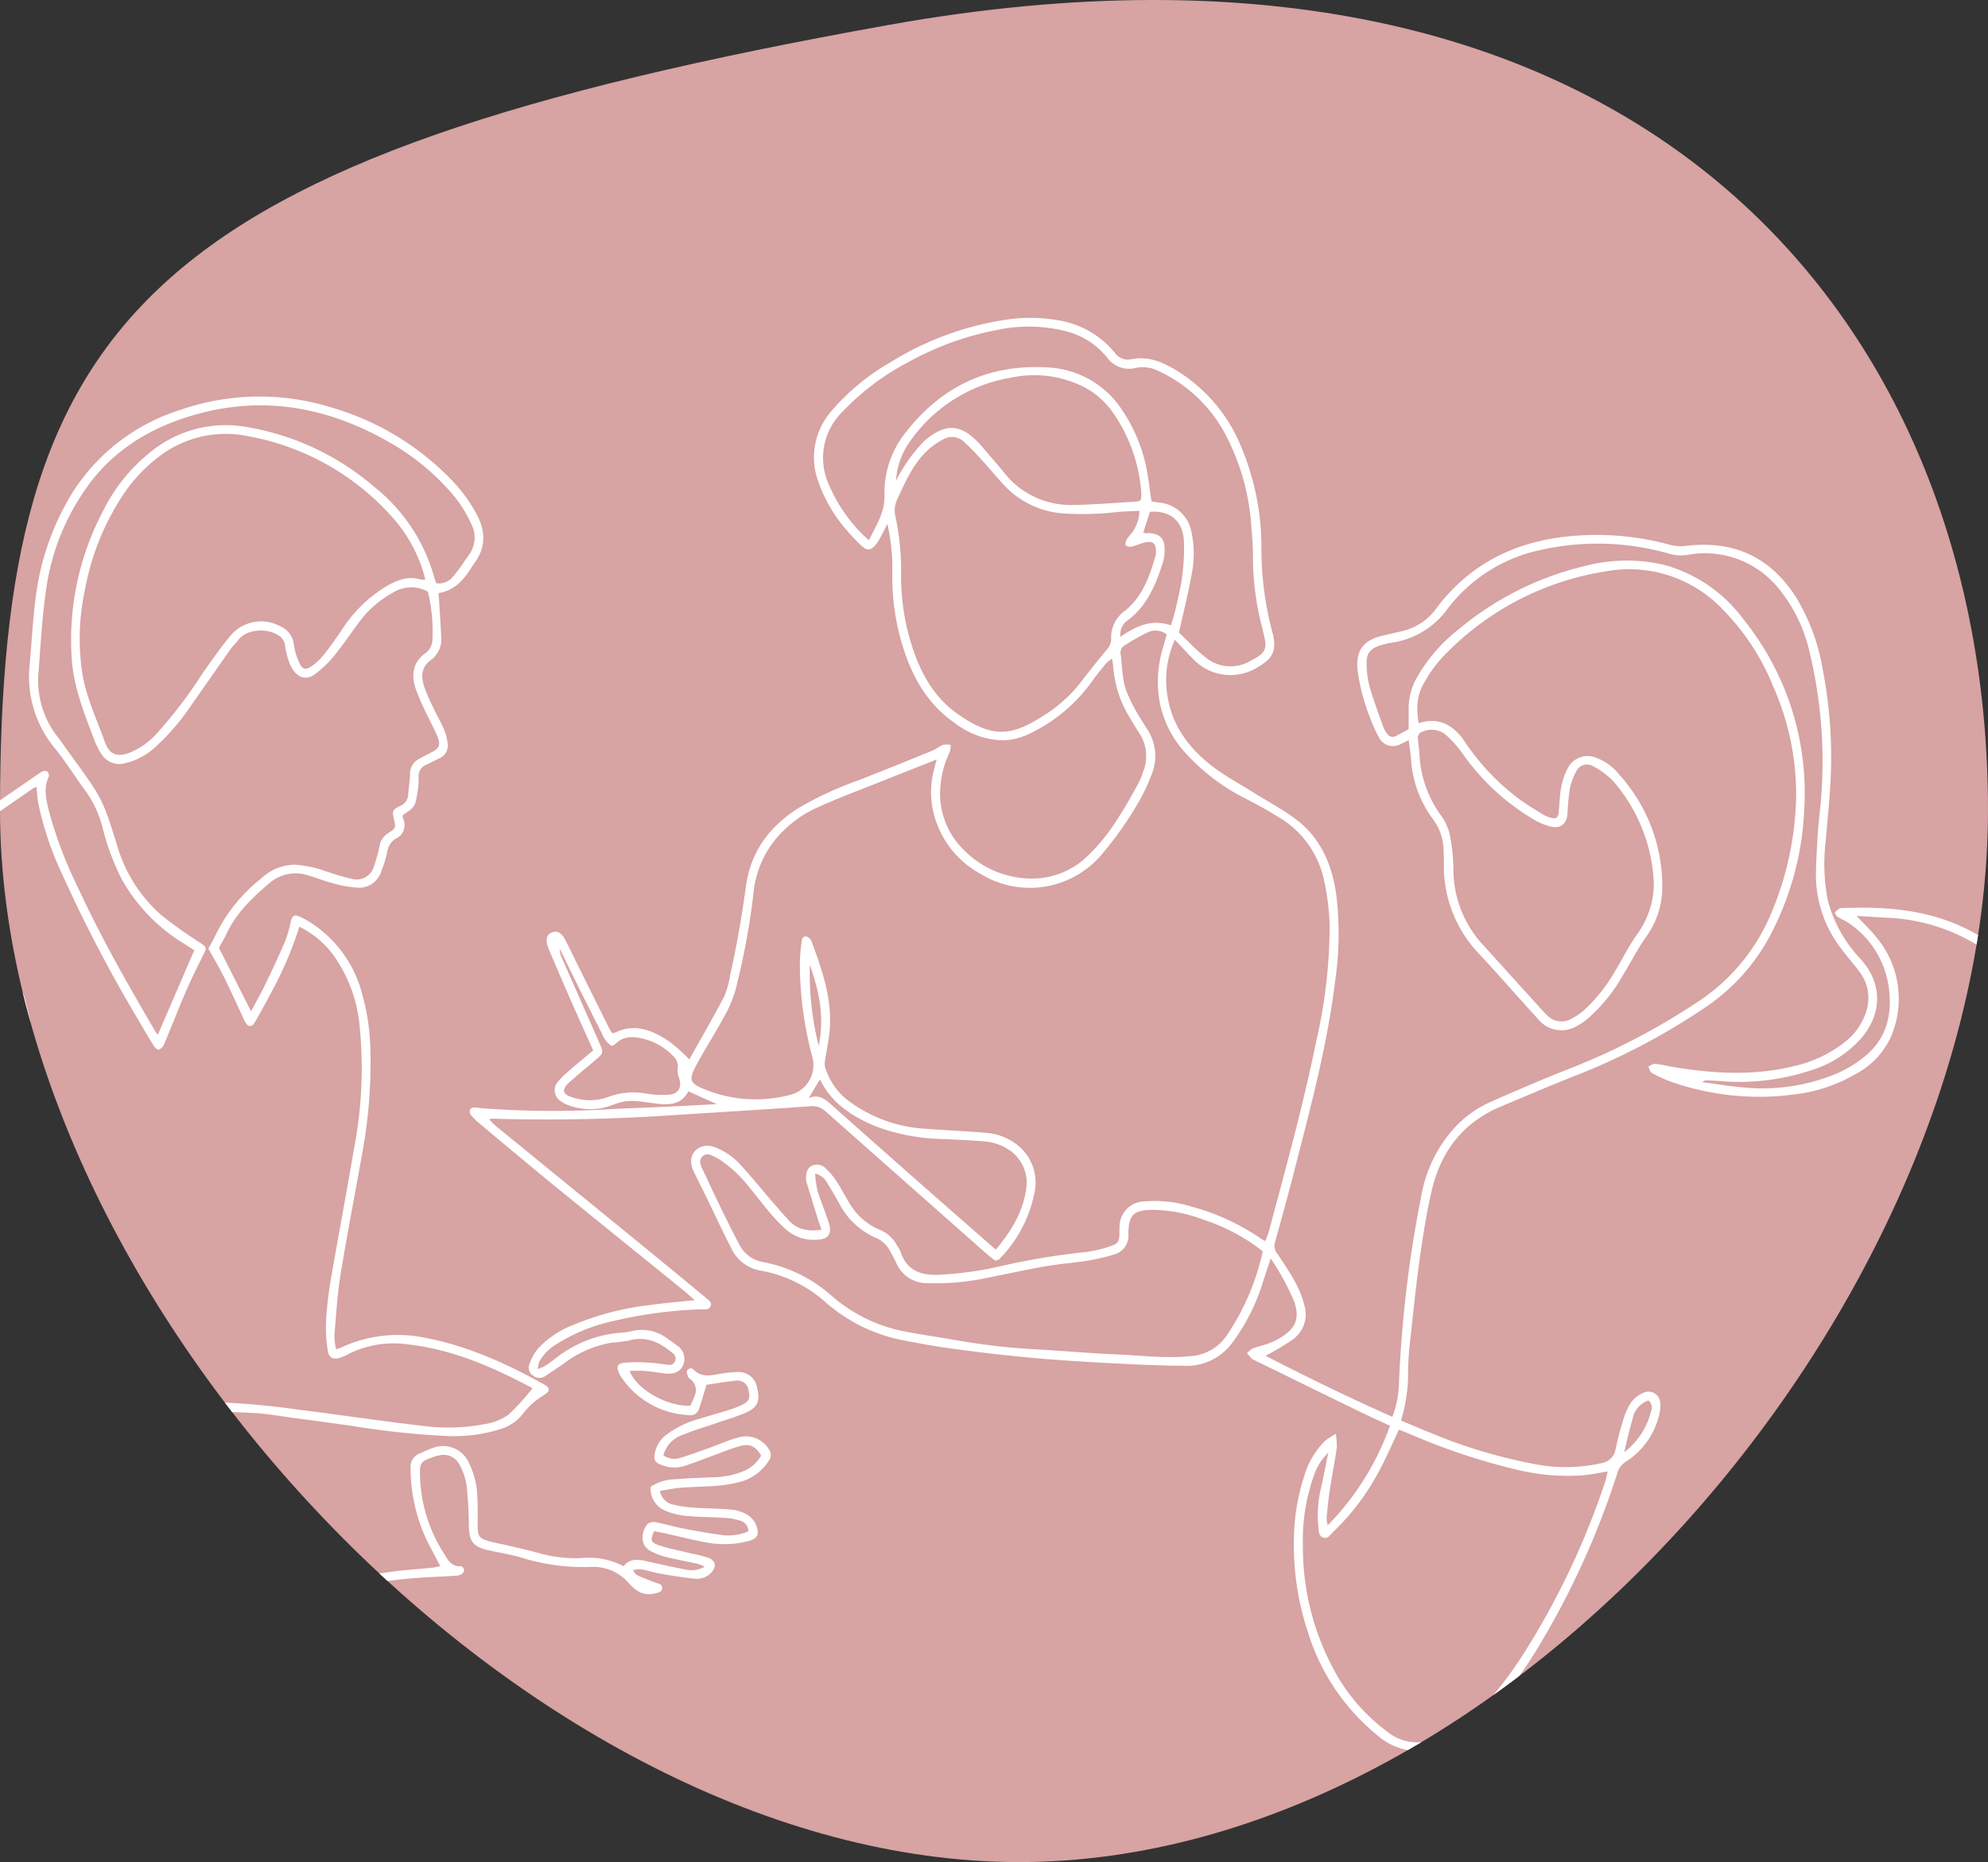<?xml version="1.0" encoding="UTF-8"?> <svg xmlns="http://www.w3.org/2000/svg" xmlns:xlink="http://www.w3.org/1999/xlink" width="311.403" height="291.734" viewBox="0 0 311.403 291.734"><rect x="0" y="0" width="311.403" height="291.734" fill="#333333" stroke="none"/> <defs> <clipPath id="clip-path"> <path id="Контур_227" data-name="Контур 227" d="M139.346.915C256.45-20.019,311.4,46.947,311.4,123.906S236.586,288.767,159.627,288.767,0,200.865,0,123.906,22.243,21.85,139.346.915Z" transform="translate(972.079 5562.432)" fill="#d7a3a3"></path> </clipPath> </defs> <g id="Сгруппировать_81" data-name="Сгруппировать 81" transform="translate(-13724.079 -5591.464)"> <path id="Контур_225" data-name="Контур 225" d="M139.346.915C256.45-20.019,311.4,46.947,311.4,123.906S236.586,288.767,159.627,288.767,0,200.865,0,123.906,22.243,21.85,139.346.915Z" transform="translate(13724.079 5594.432)" fill="#d7a3a3"></path> <g id="Группа_масок_34" data-name="Группа масок 34" transform="translate(12752 32)" clip-path="url(#clip-path)"> <g id="Сгруппировать_79" data-name="Сгруппировать 79" transform="translate(904.086 5578.181)"> <path id="Контур_226" data-name="Контур 226" d="M185.227,221.2a1.751,1.751,0,0,0-1.389-1.7,9.285,9.285,0,0,0-2.167-.4c-2-.128-4.021-.118-6.02-.305a11.449,11.449,0,0,1-3.363-.791,3.708,3.708,0,0,1-2.372-3.787,7.186,7.186,0,0,1,3.9-1.176c1.948-.171,3.9-.227,5.858-.312a12.933,12.933,0,0,0,4.786-.959,5.561,5.561,0,0,0,2.757-2.445c-.811-1.379-1.7-1.872-3.137-1.529a30.54,30.54,0,0,0-3.289,1.128c-1.883.684-3.748,1.426-5.649,2.055a5.253,5.253,0,0,1-3.43-.14c-1.161-.409-1.375-.805-1.109-2.047a4.75,4.75,0,0,1,1.773-2.733,15.507,15.507,0,0,1,5.259-2.515c1.46-.464,2.942-.857,4.4-1.314a16.7,16.7,0,0,0,2.07-.788c1.227-.571,1.457-1.106,1.133-2.4a1.74,1.74,0,0,0-2.138-1.422c-1.519.149-3.028.418-4.442.62-.39,1.272-.746,2.519-1.161,3.745a1.4,1.4,0,0,1-1.595,1.006,13.473,13.473,0,0,1-10.632-6.009,3.477,3.477,0,0,1-.3-.558c-.465-1.042-.309-1.5.845-1.64a23.481,23.481,0,0,1,3.785-.011c1,.046,2,.208,3,.321a.958.958,0,0,0,1.153-.6,1.044,1.044,0,0,0-.435-1.242c-1.993-1.678-4.138-2.706-6.846-1.939a23.524,23.524,0,0,1-2.67.331,17.018,17.018,0,0,0-7.355,3.163c-.983.714-2.011,1.363-3.016,2.046a1.579,1.579,0,0,1-1.924-.041,1.487,1.487,0,0,1-.578-1.829,8.289,8.289,0,0,1,1.258-2.329,14.713,14.713,0,0,1,5.6-3.789,44,44,0,0,1,11.921-3.109c2.3-.317,4.616-.51,7.1-.778-.611-.537-1.137-1.03-1.7-1.484-6.814-5.529-13.647-11.035-20.445-16.583-3.849-3.141-7.65-6.342-11.464-9.528a11.8,11.8,0,0,1-1.47-1.437,1,1,0,0,1-.1-.842c.058-.168.414-.3.649-.32a5.378,5.378,0,0,1,.94.107,146.682,146.682,0,0,0,20.6.149c2.747-.13,5.494-.221,8.24-.349,2.692-.126,5.383-.275,8.209-.422l-4.455-2.01c-1.094,2.171-3.117,2.182-5.243,1.9-.838-.112-1.674-.239-2.514-.329a7.83,7.83,0,0,0-4.036.545,9.7,9.7,0,0,1-6.969.063,4.037,4.037,0,0,1-1.25-.66,2.011,2.011,0,0,1-.38-3.056,14.638,14.638,0,0,1,1.81-1.764c1.189-1.037,2.408-2.04,3.679-3.112-1.166-2.6-2.3-5.1-3.4-7.6-1.148-2.612-2.265-5.238-3.395-7.858-.083-.194-.164-.39-.235-.588-.442-1.242-.3-2,.431-2.375.861-.438,1.617-.078,2.236,1.125.723,1.41,1.406,2.842,2.111,4.262q2.325,4.685,4.656,9.368c.164.328.365.637.533.927.161.013.283.062.36.024,3.182-1.621,5.976-.443,8.609,1.309a29.4,29.4,0,0,1,3.155,2.825c1.81-3.244,3.711-6.514,5.461-9.861a13.983,13.983,0,0,0,.928-3.346c1.067-4.635,1.835-9.32,2.5-14.03.752-5.377,3.719-9.323,8.257-12.176a54.653,54.653,0,0,1,9.339-4.311c3.832-1.5,7.65-3.047,11.462-4.6.632-.257,1.182-.713,1.816-.961a3.22,3.22,0,0,1,1.154,0A3.133,3.133,0,0,1,216.8,99a15.456,15.456,0,0,0-1.484,5.315,12.326,12.326,0,0,0,3.6,10.082,14.978,14.978,0,0,0,9.38,4.474,12.638,12.638,0,0,0,9.438-2.9,30.248,30.248,0,0,0,5.6-6.853c1.09-1.616,2-3.352,2.954-5.059a13.239,13.239,0,0,0,.78-1.9,6.542,6.542,0,0,0-.651-6.066c-.738-1.158-1.459-2.331-2.115-3.536a17.749,17.749,0,0,1-1.932-6.809c-.037-.36-.1-.715-.188-1.273a5.829,5.829,0,0,0-.893.7c-.739.9-1.489,1.79-2.153,2.743a25.438,25.438,0,0,1-9.381,8.068,10.514,10.514,0,0,1-4.538,1.291,12.786,12.786,0,0,1-7.638-2.7c-4.008-2.741-6.386-6.69-7.912-11.2a36.87,36.87,0,0,1-1.9-12.321,30.5,30.5,0,0,0-.78-7.684c-.391.77-.681,1.379-1.009,1.969a7.652,7.652,0,0,1-.846,1.332c-.752.866-1.3.922-2.157.147a24.689,24.689,0,0,1-2.193-2.285,23.2,23.2,0,0,1-4.582-7.723,10.985,10.985,0,0,1,2.038-11.136,34.971,34.971,0,0,1,9.245-7.638,47.531,47.531,0,0,1,18.324-6.7,25.417,25.417,0,0,1,7.741.09,14.429,14.429,0,0,1,9.05,5.092,2.512,2.512,0,0,0,2.621,1.047c2.638-.538,4.876.43,7.042,1.747a24.994,24.994,0,0,1,10.107,11.87,40.436,40.436,0,0,1,3.215,15.894,51.4,51.4,0,0,0,1.681,13.162c.041.153.1.3.136.456.528,2.515,0,3.693-2.231,5.016a8.056,8.056,0,0,1-10.415-1.322c-.887-.893-1.734-1.825-2.723-2.871a15.174,15.174,0,0,0-1.211,8.5c.67,4.864,3.388,8.5,7.149,11.372,2.087,1.595,4.442,2.838,6.675,4.24,2.189,1.375,4.507,2.583,6.538,4.16,3.752,2.912,5.46,7.031,6.123,11.624a50.65,50.65,0,0,1-.136,13.283c-1.2,10.051-3.814,19.8-6.317,29.568-1,3.888-2.051,7.761-3.139,11.624a1.971,1.971,0,0,0,.393,1.845c1.681,2.548,3.483,5.048,4.22,8.1a4.846,4.846,0,0,1-1.755,5.249,38.021,38.021,0,0,1-4.345,2.609c6.412,3.3,13.02,6.533,19.867,9.57a15.7,15.7,0,0,0,1.034-5.151,188.947,188.947,0,0,1,3.488-29.4,21.329,21.329,0,0,1,5.081-10.59,17.178,17.178,0,0,1,5.731-4.175c4.154-1.833,8.324-3.633,12.552-5.287a105.842,105.842,0,0,0,20.046-10.477A30.652,30.652,0,0,0,345.4,124.459a49.268,49.268,0,0,0,3.935-18.008,41.435,41.435,0,0,0-3.568-17.573,36.587,36.587,0,0,0-8.048-12.239,20.148,20.148,0,0,0-18.133-5.846A44.579,44.579,0,0,0,293.956,84.25a18.68,18.68,0,0,0-2.466,3.287c-1.272,2.1-1.792,3.518-1.3,7.058,3.253-1.088,5.59.393,7.289,2.944a36.428,36.428,0,0,0,8.212,8.738c1.251.961,2.629,1.761,3.971,2.6a4.851,4.851,0,0,0,1.316.537c.767.2,1.082-.025,1.166-.823.139-1.31.148-2.643.39-3.934a10.6,10.6,0,0,1,1.014-2.978A3.475,3.475,0,0,1,318,100a8.151,8.151,0,0,1,3.667,2.682,26.065,26.065,0,0,1,6.707,17.83,13.376,13.376,0,0,1-2.617,7.679c-1.309,1.846-2.318,3.9-3.518,5.829a25.869,25.869,0,0,1-5.8,7.076,9.133,9.133,0,0,1-1.461.94,4.689,4.689,0,0,1-6.038-1.068c-3.174-3.471-6.252-7.031-9.468-10.463a19.861,19.861,0,0,1-5.3-14.188c0-.582-.033-1.164-.052-1.744a8.353,8.353,0,0,0-1.716-5.017A17.619,17.619,0,0,1,289,99.986c-.083-.885-.222-1.763-.348-2.735-.469.225-.838.423-1.225.581a2.453,2.453,0,0,1-3.5-1.144,17.4,17.4,0,0,1-1.238-2.736,30.677,30.677,0,0,1-2.05-7.788c-.264-2.8.795-4.441,3.5-5.174,1.17-.319,2.363-.555,3.541-.845a9.077,9.077,0,0,0,5.284-3.524c4.922-6.589,11.593-10.149,19.685-11.19a43.513,43.513,0,0,1,16.966,1.221,6.757,6.757,0,0,0,2.625.144c7.239-.857,12.944,1.7,16.956,7.848a31.775,31.775,0,0,1,4.306,11.5,72.176,72.176,0,0,1,1.246,17.2c-.148,3.217-.5,6.425-.767,9.638a29.763,29.763,0,0,0,.346,9.464,21.293,21.293,0,0,0,5.172,9.159c3.4,3.8,3.331,8.475.037,12.347a17.2,17.2,0,0,1-7.778,4.991,35.808,35.808,0,0,1-14.537,1.7c-.632-.049-1.267-.069-1.9-.091a.761.761,0,0,0-.651.267c2.124.283,4.241.669,6.374.828a30.287,30.287,0,0,0,14.746-2.208,18.7,18.7,0,0,0,4.542-2.842c3.158-2.707,4.056-6.328,3.553-10.338a14.478,14.478,0,0,0-6.456-10.455c-.473-.328-1.041-.518-1.518-.841-.227-.153-.534-.542-.473-.693.111-.28.463-.467.721-.685.034-.029.1-.021.155-.024,7.211-.3,14.254.225,20.775,3.8a22.366,22.366,0,0,1,11.144,13.225,59.533,59.533,0,0,1,2.431,12.088,108.172,108.172,0,0,1,.226,17.426c-.3,5.007-.886,10-1.444,14.984-.852,7.621-2.265,15.149-3.863,22.646-.231,1.083-.448,2.169-.66,3.256-.017.086.057.19.138.436h68.785a10.445,10.445,0,0,1,1.74.034c.28.049.508.394.759.606-.231.231-.439.623-.7.662a13.664,13.664,0,0,1-2.058.056H391.861c-2.274,0-4.549,0-6.823-.005-.516,0-1.031-.056-1.738-.1a12.251,12.251,0,0,1,.143-1.767c1.915-8.13,3.388-16.343,4.495-24.616.631-4.709,1.121-9.45,1.385-14.193.279-5.009.387-10.042.251-15.057a53.565,53.565,0,0,0-2.944-16.79,20.293,20.293,0,0,0-9.485-11.243,29.282,29.282,0,0,0-12.758-3.9l-5.58-.323c1.16,1.234,2.162,2.161,3,3.217a15.019,15.019,0,0,1,2.482,15.486,12.378,12.378,0,0,1-5.612,6.059,24.565,24.565,0,0,1-9.4,3.172,41.711,41.711,0,0,1-19.381-1.906,20.591,20.591,0,0,1-3.167-1.436c-.28-.151-.368-.659-.543-1,.354-.152.725-.459,1.062-.426.943.09,1.87.335,2.807.492,6.41,1.075,12.815,1.426,19.2-.188a19.786,19.786,0,0,0,7.659-3.667,9.819,9.819,0,0,0,3.414-4.85,6.757,6.757,0,0,0-1.135-6.3c-.912-1.229-1.949-2.367-2.848-3.6a18.918,18.918,0,0,1-3.9-11.83c.079-3.008.239-6.023.547-9.016a73.033,73.033,0,0,0-1.5-25.354,24.116,24.116,0,0,0-5.123-10.432,14.809,14.809,0,0,0-13.978-5,6.772,6.772,0,0,1-2.8-.139,40.7,40.7,0,0,0-20.223-.631,24.67,24.67,0,0,0-14.6,9.192,13.086,13.086,0,0,1-8.8,5.349,11.867,11.867,0,0,0-1.845.446c-1.517.517-2.092,1.222-2.059,2.8a14.273,14.273,0,0,0,.452,3.6c.607,2.129,1.4,4.208,2.137,6.3a4.559,4.559,0,0,0,.619,1.1,1.01,1.01,0,0,0,1.386.366c.653-.332,1.293-.69,1.986-1.063,0-1.117.016-2.169,0-3.22a9.73,9.73,0,0,1,1.277-4.845,25.8,25.8,0,0,1,6.605-7.624,47.979,47.979,0,0,1,19.353-9.784,25.933,25.933,0,0,1,12.713-.29,22.886,22.886,0,0,1,12.475,8.521,43.328,43.328,0,0,1,9.536,29.981,46.5,46.5,0,0,1-5.55,20,31.31,31.31,0,0,1-10.248,11.052,103.2,103.2,0,0,1-19.6,10.319c-4.08,1.6-8.109,3.326-12.147,5.022-5.861,2.461-9.337,6.977-10.769,13.035-.849,3.589-1.408,7.256-1.923,10.912-.6,4.288-1.034,8.6-1.5,12.909-.161,1.47-.284,2.95-.312,4.429a25.252,25.252,0,0,1-1.105,7.9c1.6.665,3.088,1.314,4.6,1.912a80.526,80.526,0,0,0,16.2,4.878,25.084,25.084,0,0,0,10.539-.107,2.661,2.661,0,0,0,2.282-2.237,45.474,45.474,0,0,1,1.254-4.745,9.092,9.092,0,0,1,1.181-2.561,4.51,4.51,0,0,1,1.821-1.443,1.845,1.845,0,0,1,2.729,1.649,4.967,4.967,0,0,1-.159,1.718,11.909,11.909,0,0,1-5.163,7.334,3.159,3.159,0,0,0-1.389,1.8,128.332,128.332,0,0,1-12.926,28.169,56.719,56.719,0,0,1-7.793,9.977,21.312,21.312,0,0,1-5.722,4.209,9.665,9.665,0,0,1-10.986-1.1,33.649,33.649,0,0,1-11.048-16.3,43.058,43.058,0,0,1-2.187-14.824,32.482,32.482,0,0,1,1.566-9.505A12.962,12.962,0,0,1,275.575,207a13.4,13.4,0,0,1,1.656-1.07,11.051,11.051,0,0,1,.164,2.155c-.331,2.243-.77,4.468-1.113,6.71-.216,1.406-.345,2.826-.484,4.242a6.607,6.607,0,0,0,.167,1.221,42.6,42.6,0,0,0,9.759-15.605c-1.55-.715-2.991-1.351-4.406-2.042q-8.4-4.094-16.8-8.217a1.459,1.459,0,0,1-.417-.222c-.275-.28-.521-.59-.778-.887a3.726,3.726,0,0,1,.894-.727c.834-.323,1.727-.5,2.56-.824a11.091,11.091,0,0,0,2.113-1.071c2.146-1.429,2.687-2.99,1.828-5.461a39.562,39.562,0,0,0-3.675-6.753c-.518,1.576-.98,2.888-1.383,4.218a31.339,31.339,0,0,1-4.538,8.852,8.872,8.872,0,0,1-7.821,3.74c-3.752-.026-7.5-.2-11.251-.4-4.168-.223-8.338-.476-12.5-.852-3.995-.36-7.983-.834-11.96-1.367-2.823-.38-5.636-.873-8.43-1.433a25.716,25.716,0,0,1-11.915-5.961,20.725,20.725,0,0,0-9.989-4.872,6.189,6.189,0,0,1-4.659-3.421c-1.428-2.766-2.733-5.6-4.1-8.4-.624-1.281-1.287-2.546-1.887-3.839-.837-1.8-.165-3.447,1.627-3.873a3.174,3.174,0,0,1,1.679.156,10.614,10.614,0,0,1,4.249,2.971c1.5,1.629,2.888,3.367,4.336,5.048,1,1.161,2,2.321,3.034,3.453,1.333,1.461,3.027,1.784,5.136,1.478-.253-.752-.491-1.419-.7-2.093q-.821-2.64-1.617-5.286a1.951,1.951,0,0,1-.107-.623c.03-.807.108-1.652.944-2.033a1.9,1.9,0,0,1,2.191.473,11.2,11.2,0,0,1,1.537,1.794c.723,1.1,1.329,2.284,2.018,3.41a9.973,9.973,0,0,0,4.862,4.37,5.217,5.217,0,0,1,2.661,2.38,6.424,6.424,0,0,1,.62,1.1c.934,2.827,3.006,3.641,5.791,3.573a54.924,54.924,0,0,0,10.342-1.465,110.425,110.425,0,0,1,12.813-2.1,18.763,18.763,0,0,0,3.843-.9c1.305-.417,1.451-.73,1.477-2.087.007-.37-.021-.745.018-1.111a3.962,3.962,0,0,1,3.9-3.843,19.508,19.508,0,0,1,7.366.815,35.288,35.288,0,0,1,10.752,4.935c.209.148.442.266.793.473a13.085,13.085,0,0,0,.521-1.329c2.688-10,5.434-19.98,7.506-30.129A81,81,0,0,0,276.27,126.2a38.677,38.677,0,0,0-.885-7.052,15.08,15.08,0,0,0-7.149-9.866c-1.611-1.008-3.285-1.92-4.971-2.8a31.978,31.978,0,0,1-9.667-7.333,16.452,16.452,0,0,1-3.975-7.992,18.056,18.056,0,0,1,.428-7.989c.223-.811.455-1.62.7-2.491a2.846,2.846,0,0,0-3.016-.308,31.91,31.91,0,0,0-3.7,2.116,1.313,1.313,0,0,0-.533,1.03c.313,2.187.212,4.456,1.132,6.533.4.912.845,1.813,1.334,2.68.543.965,1.158,1.892,1.749,2.83a7.664,7.664,0,0,1,.583,7.284,32.382,32.382,0,0,1-1.661,3.593,55.37,55.37,0,0,1-5.857,8.462,14.725,14.725,0,0,1-19.184,3.3,14.9,14.9,0,0,1-7.63-10.89,13.639,13.639,0,0,1,.348-5.5c.123-.5.258-1,.4-1.537-2.833,1.123-5.6,2.212-8.369,3.321-3.429,1.374-6.907,2.646-10.264,4.181a17.885,17.885,0,0,0-7.124,5.67A15.78,15.78,0,0,0,186,121.37a113.24,113.24,0,0,1-2.782,14.944,19.151,19.151,0,0,1-1.931,4.489c-1.328,2.464-2.859,4.819-4.18,7.285C175.822,150.5,176,151.019,178.5,152a21.1,21.1,0,0,0,13.528.745,4.8,4.8,0,0,0,3.211-5.857,56.8,56.8,0,0,1-1.956-14.57,28.829,28.829,0,0,1,.249-3.318c.05-.454.12-1.076.748-1.005a1.32,1.32,0,0,1,.832.774c1.648,4.418,3.2,8.872,2.855,13.7-.114,1.574-.462,3.129-.688,4.694a2.821,2.821,0,0,0-.07,1.223,10.5,10.5,0,0,0,3.208,4.985,22.134,22.134,0,0,0,12.544,4.755c3.16.247,6.33.373,9.488.641a8.949,8.949,0,0,1,4.57,1.649,7.484,7.484,0,0,1,2.99,7.847,20.407,20.407,0,0,1-5.416,10.226.847.847,0,0,1-.257.182,3.538,3.538,0,0,1-.473.126c-.439-.361-.977-.772-1.482-1.219q-12.542-11.078-25.066-22.175a2.96,2.96,0,0,0-2.411-.8c-7.329.521-14.664.949-22,1.429-9.242.6-18.49.793-27.748.512a3.263,3.263,0,0,0-.525.112,13.668,13.668,0,0,0,.983,1q11.487,9.378,22.983,18.746c3.276,2.675,6.531,5.374,9.8,8.063a1.127,1.127,0,0,1,.122.1c.372.4,1.087.645.772,1.383-.266.623-.893.444-1.4.467a69.448,69.448,0,0,0-14.111,1.9,27.384,27.384,0,0,0-8.6,3.557,7.146,7.146,0,0,0-2.731,2.807,5.732,5.732,0,0,0-.229,1.109,10.2,10.2,0,0,0,1.232-.558c.534-.34,1.038-.729,1.542-1.113a18.772,18.772,0,0,1,10.325-4.044,10.264,10.264,0,0,0,1.724-.259,6.609,6.609,0,0,1,5.539,1.222c.479.329.959.66,1.419,1.014a2.5,2.5,0,0,1,1.03,3.035c-.421,1.076-1.4,1.556-2.885,1.383-1.049-.123-2.092-.312-3.142-.4-.775-.065-1.559-.013-2.366-.013.919,2.79,5.807,5.623,9.5,5.469.214-.495.5-1.05.694-1.636a2.12,2.12,0,0,0-.6-2.45c-.16-.138-.382-.261-.448-.438-.116-.311-.287-.739-.163-.975a.639.639,0,0,1,1.078-.11c1.038,1.035,2.256.936,3.548.7a19.542,19.542,0,0,1,3.143-.368,2.936,2.936,0,0,1,3.2,2.476c.5,2.029.124,3.031-1.731,3.864-1.484.666-3.069,1.108-4.612,1.642-1.746.6-3.529,1.113-5.229,1.826a4.6,4.6,0,0,0-3.106,3.229,2.9,2.9,0,0,0,2.687.394c1.513-.458,3-1.012,4.486-1.543,1.539-.55,3.04-1.24,4.614-1.654a4.176,4.176,0,0,1,4.7,1.816,1.5,1.5,0,0,1-.011,1.891,7.664,7.664,0,0,1-4.058,3.146,19.887,19.887,0,0,1-3.724.7c-1.947.179-3.909.176-5.859.325-1.091.083-2.17.317-3.389.5a2.613,2.613,0,0,0,2.048,2.14,17.47,17.47,0,0,0,3.121.48c1.949.14,3.909.142,5.855.308a6.129,6.129,0,0,1,2.415.669,3.6,3.6,0,0,1,1.6,1.648c.573,1.549.364,2.187-1.168,2.625a15.432,15.432,0,0,1-7.372.057c-1.915-.377-3.811-.854-5.717-1.279-.561-.124-1.127-.225-1.669-.332-.618,1.305-.573,1.744.554,2.144,1.383.492,2.844.766,4.277,1.12,1.177.292,2.384.485,3.531.867,1.289.43,1.477,1.436.529,2.408a3.135,3.135,0,0,1-2.618.9c-1.779-.179-3.547-.481-5.312-.783-.882-.149-1.743-.428-2.621-.611a3.051,3.051,0,0,0-1.664.089c.2.254.358.618.624.742.952.444,1.937.823,2.921,1.194.442.165,1.031.2,1.022.805-.008.678-.616.742-1.137.878a3.432,3.432,0,0,1-3.125-.69,6.911,6.911,0,0,1-.922-.87,7.344,7.344,0,0,0-6.067-2.589,32.773,32.773,0,0,1-10.924-1.5c-1.619-.471-3.3-.731-4.948-1.094-2.5-.549-3.11-1.378-3.16-3.941a62.484,62.484,0,0,0-.358-6.316A10.294,10.294,0,0,0,140,210.812a2.792,2.792,0,0,0-3.195-1.511,5.5,5.5,0,0,0-1.065.3c-1.858.664-2.022.908-1.953,2.885a23.622,23.622,0,0,0,3.619,11.99c.652,1.034,1.193,2.315,2.813,2.189.152-.012.442.328.469.53a.837.837,0,0,1-.311.659,1.776,1.776,0,0,1-.878.292c-2.84.192-5.7.242-8.52.563-4.2.477-8.391,1.029-12.549,1.755-5.927,1.033-11.823,2.248-17.732,3.4A110.981,110.981,0,0,1,85.451,235.7a76.088,76.088,0,0,1-13.611-.407c-9.9-1.244-17.576-5.948-22.692-14.643a73.786,73.786,0,0,1-7.042-17.441,146.6,146.6,0,0,1-4.331-21.247c-.5-3.822-.857-7.67-1.061-11.518-.234-4.433-.386-8.881-.28-13.315.1-4.326.577-8.642.885-12.962a.927.927,0,0,0-.2-.684c-.341,1.049-.7,2.092-1.017,3.149s-.625,2.128-.881,3.207a72.1,72.1,0,0,0-1.972,18.39c.1,4.122.157,8.245.354,12.363.135,2.794.611,5.576.692,8.371.078,2.632-.168,5.272-.259,7.909a3.2,3.2,0,0,1-2.241,2.959,20.078,20.078,0,0,1-6.129,1.509c-4.259.4-8.528.883-12.8.956-10.628.181-21.259.2-31.888.194-7.827,0-15.653-.135-23.48-.212a3.3,3.3,0,0,1-1.1-.07.984.984,0,0,1-.491-.676c-.026-.155.267-.488.462-.528a6.671,6.671,0,0,1,1.419-.082c10.365.086,20.731.239,31.1.247,8.619.007,17.241-.058,25.858-.287a65.16,65.16,0,0,0,14-1.537,21.8,21.8,0,0,0,2.969-1.07,1.518,1.518,0,0,0,.922-1.359,47.118,47.118,0,0,0,.141-10.607,120.817,120.817,0,0,1-.922-13.754c.037-3.068-.038-6.139.1-9.2a65.015,65.015,0,0,1,6.064-25.576,7.235,7.235,0,0,0,.574-1.632,25.137,25.137,0,0,1,6.882-12.63,61.665,61.665,0,0,1,8.863-7.426c5.943-4.139,11.925-8.221,17.891-12.327.784-.54,1.549-1.109,2.362-1.6a.917.917,0,0,1,.842.016.862.862,0,0,1,.19.809c-.865,1.829-.381,3.647.054,5.434A65.9,65.9,0,0,0,80.235,120.4c3.6,7.78,7.827,15.221,12.165,22.6a3.162,3.162,0,0,0,.325.382l5.7-13.228c-.372-.239-.886-.574-1.4-.9a27.672,27.672,0,0,1-9.963-10.215,38.841,38.841,0,0,1-3.022-8.155,16.8,16.8,0,0,0-2.575-5.571c-1.658-2.259-3.143-4.652-4.9-6.826a17.573,17.573,0,0,1-3.914-13.163c.308-3.421.468-6.861.914-10.263a40.79,40.79,0,0,1,5.972-16.9A30.944,30.944,0,0,1,96.121,45.543a37.836,37.836,0,0,1,23.538-.493A42.639,42.639,0,0,1,138.74,56.491a24.223,24.223,0,0,1,3.842,5.221c1.439,2.639,1.609,5.21-.237,7.735q-.234.321-.442.659c-1.225,1.981-2.67,3.685-5.214,4.093.045.661.086,1.231.12,1.8.1,1.686.222,3.372.3,5.059a4,4,0,0,1-1.6,3.615c-1.567,1.143-1.6,2.65-1.049,4.246a34.971,34.971,0,0,0,1.517,3.483c.5,1.051,1.1,2.055,1.555,3.121a8.252,8.252,0,0,1,.571,2.126,2.2,2.2,0,0,1-1.325,2.46c-.668.319-1.325.656-1.992.979a1.92,1.92,0,0,0-1.219,2.01,10.507,10.507,0,0,1-.164,2.207c-.383,2.394-.4,2.391-2.318,3.68a1.832,1.832,0,0,0,.05.577,2.3,2.3,0,0,1-1.123,3.1,2.915,2.915,0,0,0-1.374,2.158,21.714,21.714,0,0,1-.984,3.162,3.623,3.623,0,0,1-3.762,2.368,18.518,18.518,0,0,1-3.869-.721c-1.276-.328-2.5-.838-3.773-1.2a6.234,6.234,0,0,0-6.086,1.246c-2.636,2.239-5.108,4.6-6.628,7.788-.386.808-.853,1.579-1.252,2.312l5.038,9.959c.789-1.489,1.539-2.8,2.193-4.156,1.1-2.284,2.182-4.578,3.179-6.908a20.576,20.576,0,0,0,.857-3.038c.222-.871.538-1.109,1.332-.763a13.713,13.713,0,0,1,2.072,1.157,18.922,18.922,0,0,1,7.737,10.873,34.8,34.8,0,0,1,1.32,8.913,77.358,77.358,0,0,1-1.186,15.628c-1.146,6.5-2.421,12.977-3.482,19.489-.517,3.171-.7,6.4-.972,9.607a10.479,10.479,0,0,0,.261,2.121,3.852,3.852,0,0,0,.616-.171,21.055,21.055,0,0,1,13.74-1.526c6.449,1.279,12.342,3.976,18.049,7.13,1.225.676,1.218,1.087.03,1.847a11.491,11.491,0,0,0-3.164,2.842,6.948,6.948,0,0,1-3.478,2.386,23.89,23.89,0,0,1-8.446,1.1,129.789,129.789,0,0,1-14.809-1.579q-4.237-.6-8.48-1.153c-2.4-.317-4.794-.775-7.2-.886-4.75-.218-9.512-.386-14.262-.287-2.944.061-5.871.711-8.816.984a43.572,43.572,0,0,1-5.7.179c-2.741-.107-4.11-1.374-4.683-4.072a10.312,10.312,0,0,1-.181-1.412c-.04-.579-.046-1.162-.054-1.744-.106-8.036-.165-16.075-.331-24.111-.13-6.238-.292-12.478-.627-18.706a66.87,66.87,0,0,0-2.027-14.413,14.458,14.458,0,0,0-4.882-7.773,26.9,26.9,0,0,0-6.256-4c-5.235-2.207-9.924-1.207-14.111,2.475a26.22,26.22,0,0,0-5.263,6.711c-.934,1.613-.993,3.439-1.256,5.2a129.092,129.092,0,0,0-1.285,22.135c.124,5.287.551,10.55,1.152,15.806a146.541,146.541,0,0,0,4.872,24.358,67.507,67.507,0,0,0,6.89,16.476,27.249,27.249,0,0,0,19.448,13.152c6.193,1.084,12.425.89,18.661.485,8.1-.526,15.935-2.612,23.888-4.012,5.407-.952,10.847-1.719,16.284-2.5,2.247-.321,4.52-.452,6.78-.685.41-.042.813-.155,1.223-.234-.891-1.75-1.834-3.384-2.576-5.1a26.583,26.583,0,0,1-2.068-10.185A2.237,2.237,0,0,1,133.736,209c.681-.284,1.338-.637,2.039-.854a4.414,4.414,0,0,1,5.7,2.4,12.7,12.7,0,0,1,1.291,5.193c.078,1.476.056,2.959.048,4.439-.011,1.83.221,2.167,2.023,2.63.972.25,1.961.431,2.936.665,1.694.4,3.4.774,5.071,1.256a20.949,20.949,0,0,0,6.279.656,11.684,11.684,0,0,1,6.552,1.284c.919-1.2,2.187-1.112,3.529-.805,2.007.459,4.021.9,6.042,1.295a4.279,4.279,0,0,0,3.125-.41,6.542,6.542,0,0,0-1.017-.44c-1.751-.391-3.516-.725-5.259-1.148a10.783,10.783,0,0,1-2.054-.8c-1.847-.886-1.677-3.031-.6-4.322a1.564,1.564,0,0,1,1.268-.268c1.5.29,2.975.731,4.478,1.021,2.019.39,4.05.743,6.088,1.012A8.073,8.073,0,0,0,185.227,221.2ZM135.019,73.98a5.361,5.361,0,0,0-5.491.167,16.066,16.066,0,0,0-4.843,4.039c-1.436,1.826-2.686,3.8-4.151,5.6a17.523,17.523,0,0,1-3.27,3.174c-1.308.942-2.633.487-3.491-.911a5.589,5.589,0,0,1-.578-1.293,12.926,12.926,0,0,1-.55-2.308,2.237,2.237,0,0,0-1.361-1.809c-1.831-.971-4.713-.733-5.969.922-.382.5-.858.94-1.222,1.455-2.014,2.847-3.991,5.721-6.013,8.562A35.8,35.8,0,0,1,92.1,98.53a10.478,10.478,0,0,1-4.458,2.312,3.327,3.327,0,0,1-3.836-1.525,13.785,13.785,0,0,1-1.217-2.567c-.764-2.026-1.559-4.049-2.166-6.124a27.281,27.281,0,0,1-1.136-5.41,43.27,43.27,0,0,1,4.791-23.765,27.247,27.247,0,0,1,8.228-9.917A18.575,18.575,0,0,1,106.724,48.2a40.983,40.983,0,0,1,19.841,9.321,27.412,27.412,0,0,1,9.385,14c.1.4.257.778.381,1.145a2.871,2.871,0,0,0,2.717-1.158c.89-1.034,1.619-2.2,2.417-3.317a4.575,4.575,0,0,0,.356-4.8A19.676,19.676,0,0,0,138.247,58a36.829,36.829,0,0,0-8.966-7.251c-9.6-5.587-19.766-7.585-30.622-4.53-6.67,1.876-12.466,5.219-16.684,10.888a36.094,36.094,0,0,0-6.763,16.559c-.624,4.278-.854,8.617-1.185,12.934a14.3,14.3,0,0,0,3.068,10.231c.651.83,1.232,1.716,1.855,2.571,5.1,7,5.094,7,7.35,14.209a23.079,23.079,0,0,0,6.909,11,67.148,67.148,0,0,0,6.047,4.316c1.127.762,1.162.8.575,1.978-.943,1.89-1.887,3.782-2.723,5.721-1.193,2.762-2.274,5.574-3.445,8.347a1.446,1.446,0,0,1-.83.768c-.194.05-.6-.357-.772-.64-.864-1.391-1.7-2.8-2.518-4.22a227.862,227.862,0,0,1-11.736-22.465A50.456,50.456,0,0,1,74,107.192c-.153-.845-.192-1.711-.29-2.625a3.8,3.8,0,0,0-.547.242c-6.816,4.731-13.671,9.409-20.424,14.228a39.705,39.705,0,0,0-8.111,7.534,20.968,20.968,0,0,0-3.343,5.67c1.176-1.223,2.236-2.477,3.45-3.561a13.9,13.9,0,0,1,10.717-3.86,16.126,16.126,0,0,1,7,2.339c4.55,2.728,8.465,6,9.686,11.534.16.722.358,1.435.521,2.155a86.052,86.052,0,0,1,1.765,16.208c.36,10.939.513,21.884.731,32.825.048,2.379-.013,4.761.02,7.14a20.029,20.029,0,0,0,.25,2.358,3.054,3.054,0,0,0,2.834,2.749,6.966,6.966,0,0,0,1.58.1c2.265-.144,4.532-.295,6.792-.5,2.84-.253,5.67-.7,8.514-.808a120.685,120.685,0,0,1,19.276,1.174c6.5.8,12.974,1.8,19.479,2.542a30.518,30.518,0,0,0,10.107-.251,8.794,8.794,0,0,0,3.621-1.448,35.782,35.782,0,0,0,3.789-4.164c-6-3.184-12.331-6.037-19.393-6.845a15.9,15.9,0,0,0-9.528,1.529,7.329,7.329,0,0,1-1.152.522c-1.214.394-1.863.042-2.021-1.207a23.18,23.18,0,0,1-.276-4.1,56.185,56.185,0,0,1,.689-6.456c1.2-7.027,2.535-14.03,3.726-21.059a66.124,66.124,0,0,0,.848-19.254,22.508,22.508,0,0,0-4.023-10.877,14.705,14.705,0,0,0-5.407-4.558,56.334,56.334,0,0,1-4.552,10.583c-.785,1.5-1.591,2.986-2.454,4.439-.454.764-.99.723-1.443-.026a10.687,10.687,0,0,1-.471-1c-.989-2.1-1.943-4.222-2.979-6.3-.727-1.455-1.57-2.852-2.347-4.25.432-.82.86-1.55,1.213-2.313a25.484,25.484,0,0,1,7.04-8.668,7.781,7.781,0,0,1,5.292-2.179,17.927,17.927,0,0,1,4.929,1.066c1.309.4,2.612.862,3.95,1.133A2.793,2.793,0,0,0,126.57,117a21.523,21.523,0,0,0,.877-3.2,2.973,2.973,0,0,1,1.386-2.014c1.19-.764,1.173-.791.87-2.154-.3-1.334-.267-1.467.981-2.087a2.018,2.018,0,0,0,1.259-1.838c.06-1.053.254-2.1.278-3.151a2.582,2.582,0,0,1,1.351-2.347c.594-.344,1.213-.644,1.825-.955,1.469-.747,1.677-1.2,1.049-2.752-.4-.976-.927-1.895-1.37-2.854a40.278,40.278,0,0,1-1.982-4.478c-.672-2.093-.487-4.085,1.5-5.534a2.686,2.686,0,0,0,1.14-2.174A26.681,26.681,0,0,0,135.019,73.98Zm-.4-1.895c-.159-.57-.278-1.066-.432-1.55a23.113,23.113,0,0,0-5.034-8.541,39.629,39.629,0,0,0-22.332-12.377,17.122,17.122,0,0,0-13.68,3.022A24.292,24.292,0,0,0,87.1,59.081a40.018,40.018,0,0,0-5.837,14.788,36.02,36.02,0,0,0-.348,13.081c.628,3.666,2.235,7.034,3.474,10.508.762,2.137,2.027,2.54,4.147,1.65a11.523,11.523,0,0,0,3.745-2.613,72.345,72.345,0,0,0,7.413-9.673c1.452-2.076,2.909-4.162,4.533-6.1a6.239,6.239,0,0,1,7.528-1.386,3.588,3.588,0,0,1,2.28,2.985,9.61,9.61,0,0,0,.867,2.859c.438.99.988,1.124,1.888.488a9.07,9.07,0,0,0,1.85-1.712c.988-1.235,1.9-2.534,2.794-3.839a21.622,21.622,0,0,1,7.174-7.038c1.638-.912,3.34-1.613,5.286-1A2.925,2.925,0,0,0,134.615,72.085Zm141.438,136.8a8.608,8.608,0,0,0-2.216,3.47,30.124,30.124,0,0,0-1.76,10.892,40.422,40.422,0,0,0,5,19.915,29.2,29.2,0,0,0,8.158,9.378,7.441,7.441,0,0,0,7.618,1.153A19.736,19.736,0,0,0,297,251.437c3.9-2.852,6.759-6.666,9.39-10.646a122.622,122.622,0,0,0,13.1-27.547,13.413,13.413,0,0,0,.324-1.424c-1.41.223-2.642.5-3.887.6a33.541,33.541,0,0,1-9.766-.745,99.793,99.793,0,0,1-17.269-5.7c-.611-.253-1.23-.489-1.773-.7-.985,2.085-1.812,4.032-2.8,5.893a37.042,37.042,0,0,1-7.4,10.026c-.473.438-.891,1.266-1.666.977-.821-.305-.688-1.252-.764-1.943a17.869,17.869,0,0,1,.432-5.82C275.326,212.572,275.679,210.726,276.053,208.885ZM246.476,61.313c-1.262.066-2.364.085-3.459.188a46.607,46.607,0,0,1-8.229.237,13.965,13.965,0,0,1-9.414-4.337c-1.267-1.346-2.435-2.786-3.68-4.152-.853-.935-1.722-1.863-2.662-2.708a2.715,2.715,0,0,0-3.242-.448,12.08,12.08,0,0,0-2.907,2.128c-2.009,2.088-3.159,4.724-4.357,7.321a3.984,3.984,0,0,0-.279,2.617,40.456,40.456,0,0,1,.9,8.971,35.573,35.573,0,0,0,1.562,10.941c1.367,4.434,3.479,8.435,7.4,11.146,5.136,3.551,8.06,3.568,13.119.328a22.445,22.445,0,0,0,5.822-5.07c1.388-1.794,2.786-3.585,4.241-5.325a2.544,2.544,0,0,0,.756-1.821,5.058,5.058,0,0,1,2.152-4.345c2.768-2.23,3.9-5.434,4.821-8.718a2.387,2.387,0,0,0,.038-.632c0-1.226-.455-1.628-1.677-1.37-.719.152-1.4.485-2.118.647-.295.066-.811-.007-.926-.2-.13-.213.02-.665.164-.953a7.382,7.382,0,0,1,.689-.866A5.954,5.954,0,0,0,246.476,61.313Zm-50.8,103.829a15.573,15.573,0,0,0,.342,2.577c.546,1.763,1.266,3.473,1.824,5.233.509,1.6-.12,2.493-1.78,2.55a6.564,6.564,0,0,1-4.868-1.526,26.609,26.609,0,0,1-2.334-2.364c-1.2-1.407-2.306-2.895-3.5-4.314a19.637,19.637,0,0,0-4.607-4.323,7.1,7.1,0,0,0-1.551-.771,1.154,1.154,0,0,0-1.517,1.266,3.4,3.4,0,0,0,.368,1.031c1.01,2.152,2.015,4.307,3.057,6.443q1.319,2.706,2.717,5.37a5.129,5.129,0,0,0,3.836,2.724,22.439,22.439,0,0,1,10.53,5.2,24.491,24.491,0,0,0,11.692,5.685c2.8.528,5.625.927,8.432,1.427a103.018,103.018,0,0,0,12.122,1.345c4.168.242,8.328.606,12.5.788,3.848.168,7.687.666,11.56.266a7.383,7.383,0,0,0,5.591-3.154,37.529,37.529,0,0,0,5.7-13.277,30.073,30.073,0,0,0-9.249-4.932,23.272,23.272,0,0,0-7.888-1.555c-3.077.013-3.884.738-3.909,3.818a3.014,3.014,0,0,1-2.3,3.194,30.479,30.479,0,0,1-4,.935c-2.241.357-4.515.521-6.749.91-3.068.536-6.111,1.218-9.169,1.813a38.173,38.173,0,0,1-9.294.813,5.15,5.15,0,0,1-4.792-3.052c-.319-.668-.653-1.33-1.026-1.968a4.411,4.411,0,0,0-2.14-2.039,11.656,11.656,0,0,1-5.809-5.4c-.6-1.055-1.2-2.118-1.843-3.146A2.95,2.95,0,0,0,195.675,165.142Zm56.992-84.759c1.295,1.229,2.587,2.639,4.065,3.814a6.164,6.164,0,0,0,7.136.628c2.268-1.2,2.721-1.66,2.055-4.241-.079-.307-.132-.62-.21-.927a43.734,43.734,0,0,1-1.455-11.127c.008-1.687-.138-3.379-.28-5.062a35.643,35.643,0,0,0-3.72-13.508,22.556,22.556,0,0,0-10.932-10.611,5.291,5.291,0,0,0-3.389-.431,4.25,4.25,0,0,1-4.589-1.7,12.142,12.142,0,0,0-6.47-4.069,23.836,23.836,0,0,0-10.689-.172,46.36,46.36,0,0,0-13.8,4.984,39.363,39.363,0,0,0-10.361,7.758,10.131,10.131,0,0,0-2.174,11.551,24.564,24.564,0,0,0,5.1,7.585c.312.331.668.622,1.148,1.063,1.153-2.355,2.523-4.392,2.436-7.047A15.04,15.04,0,0,1,209.892,49c5.582-7.186,12.987-10.68,22.078-10.152a14.71,14.71,0,0,1,12,7,24.861,24.861,0,0,1,3.561,8.586c.358,1.747.551,3.528.837,5.4.321.053.729.12,1.139.185a5.616,5.616,0,0,1,5.057,4.345,16.078,16.078,0,0,1,.086,6.92C254.119,74.244,253.379,77.16,252.667,80.383Zm74.389,39.525a25.924,25.924,0,0,0-6.4-16.271,11.921,11.921,0,0,0-3.014-2.248,1.877,1.877,0,0,0-2.809.885,8.827,8.827,0,0,0-.949,2.654,33.881,33.881,0,0,0-.356,3.778c-.122,1.714-1.124,2.5-2.776,2.036a9.5,9.5,0,0,1-2.331-.963,35.772,35.772,0,0,1-11.238-10.3,17.724,17.724,0,0,0-2.6-2.959,3.451,3.451,0,0,0-3.7-.624,1.015,1.015,0,0,0-.784,1.181c.067.737.171,1.469.227,2.2a17.682,17.682,0,0,0,3.362,9.733,8.247,8.247,0,0,1,1.451,3.283,30.087,30.087,0,0,1,.522,5.342,17.318,17.318,0,0,0,4.61,11.658q4.782,5.284,9.567,10.567c.142.156.3.3.448.447a3.1,3.1,0,0,0,3.786.623,10.506,10.506,0,0,0,2.087-1.415,25.3,25.3,0,0,0,4.882-6.2c1.17-1.88,2.124-3.913,3.426-5.692A13.711,13.711,0,0,0,327.056,119.908ZM208.338,56.644a13.073,13.073,0,0,1,.813-1.522,26.935,26.935,0,0,1,3.4-4.538c3.8-3.451,6.228-2.585,8.878.222.217.231.415.48.62.721,1.062,1.246,2.142,2.475,3.18,3.741a13.254,13.254,0,0,0,10.92,5.128c3.27-.056,6.535-.332,9.8-.522a3.128,3.128,0,0,0,.665-.177,2.054,2.054,0,0,0,.132-.4,5.27,5.27,0,0,0,.018-.791,24.955,24.955,0,0,0-4.69-12.932,12.533,12.533,0,0,0-5.028-4.005,17.246,17.246,0,0,0-10.691-1.115,24.05,24.05,0,0,0-15.7,9.82A11.85,11.85,0,0,0,208.338,56.644Zm-13.662,96.674c1.5-.619,2.449.067,3.466.971q10.824,9.638,21.732,19.188c1.334,1.176,2.678,2.341,4.107,3.588,2.325-2.8,4.128-5.678,4.7-9.16a6.211,6.211,0,0,0-2.159-6.128,8,8,0,0,0-4.537-1.677c-2.048-.189-4.109-.255-6.165-.364a31.63,31.63,0,0,1-10.386-1.888c-3.063-1.243-5.9-2.838-7.9-5.592-.421-.581-.75-1.226-1.121-1.841C195.848,151.355,195.323,152.233,194.677,153.318ZM163.8,145.16a3.936,3.936,0,0,1-1.464-1.837q-2.073-4.1-4.118-8.207c-.863-1.735-1.7-3.482-2.553-5.223a3.458,3.458,0,0,0,.373,1.541q2.906,6.589,5.815,13.178c.71,1.615.7,1.652-.64,2.794-1.365,1.166-2.768,2.289-4.094,3.5-1.19,1.083-1,1.888.565,2.3a8.413,8.413,0,0,0,5.448-.008,11.2,11.2,0,0,1,6.062-.582,14.773,14.773,0,0,0,3.769.155c1.348-.145,1.841-1.24,1.42-2.55a3.042,3.042,0,0,1-.255-1.378c.239-1.251-.454-1.956-1.283-2.671a9.762,9.762,0,0,0-4.331-2.206c-1.477-.321-2.953-.339-4.136.889A2.264,2.264,0,0,1,163.8,145.16Zm87.609-65.9c.275-.932.522-1.627.681-2.339.389-1.75.85-3.494,1.07-5.267a31.665,31.665,0,0,0,.279-5.669c-.176-3.123-2.21-4.772-5.319-4.512l-1.041,3.264a4.446,4.446,0,0,0,.46.085c.156.012.316-.021.473-.011,1.671.111,2.412.84,2.407,2.493a7.142,7.142,0,0,1-.286,2.181c-1.129,3.433-2.46,6.752-5.529,9.011a2.655,2.655,0,0,0-1.1,2.56C245.94,79.373,248.383,78.213,251.411,79.26Zm74.8,121.426a3.83,3.83,0,0,0-2.483,2.883c-.324,1.111-.6,2.237-.878,3.36-.141.561-.255,1.128-.419,1.861a11.474,11.474,0,0,0,4.185-6.4A1.449,1.449,0,0,0,326.207,200.687ZM196.236,145.133c.94-4.615.048-8.671-1.387-12.666A46.492,46.492,0,0,0,196.236,145.133Z" fill="#fff"></path> </g> </g> </g> </svg> 